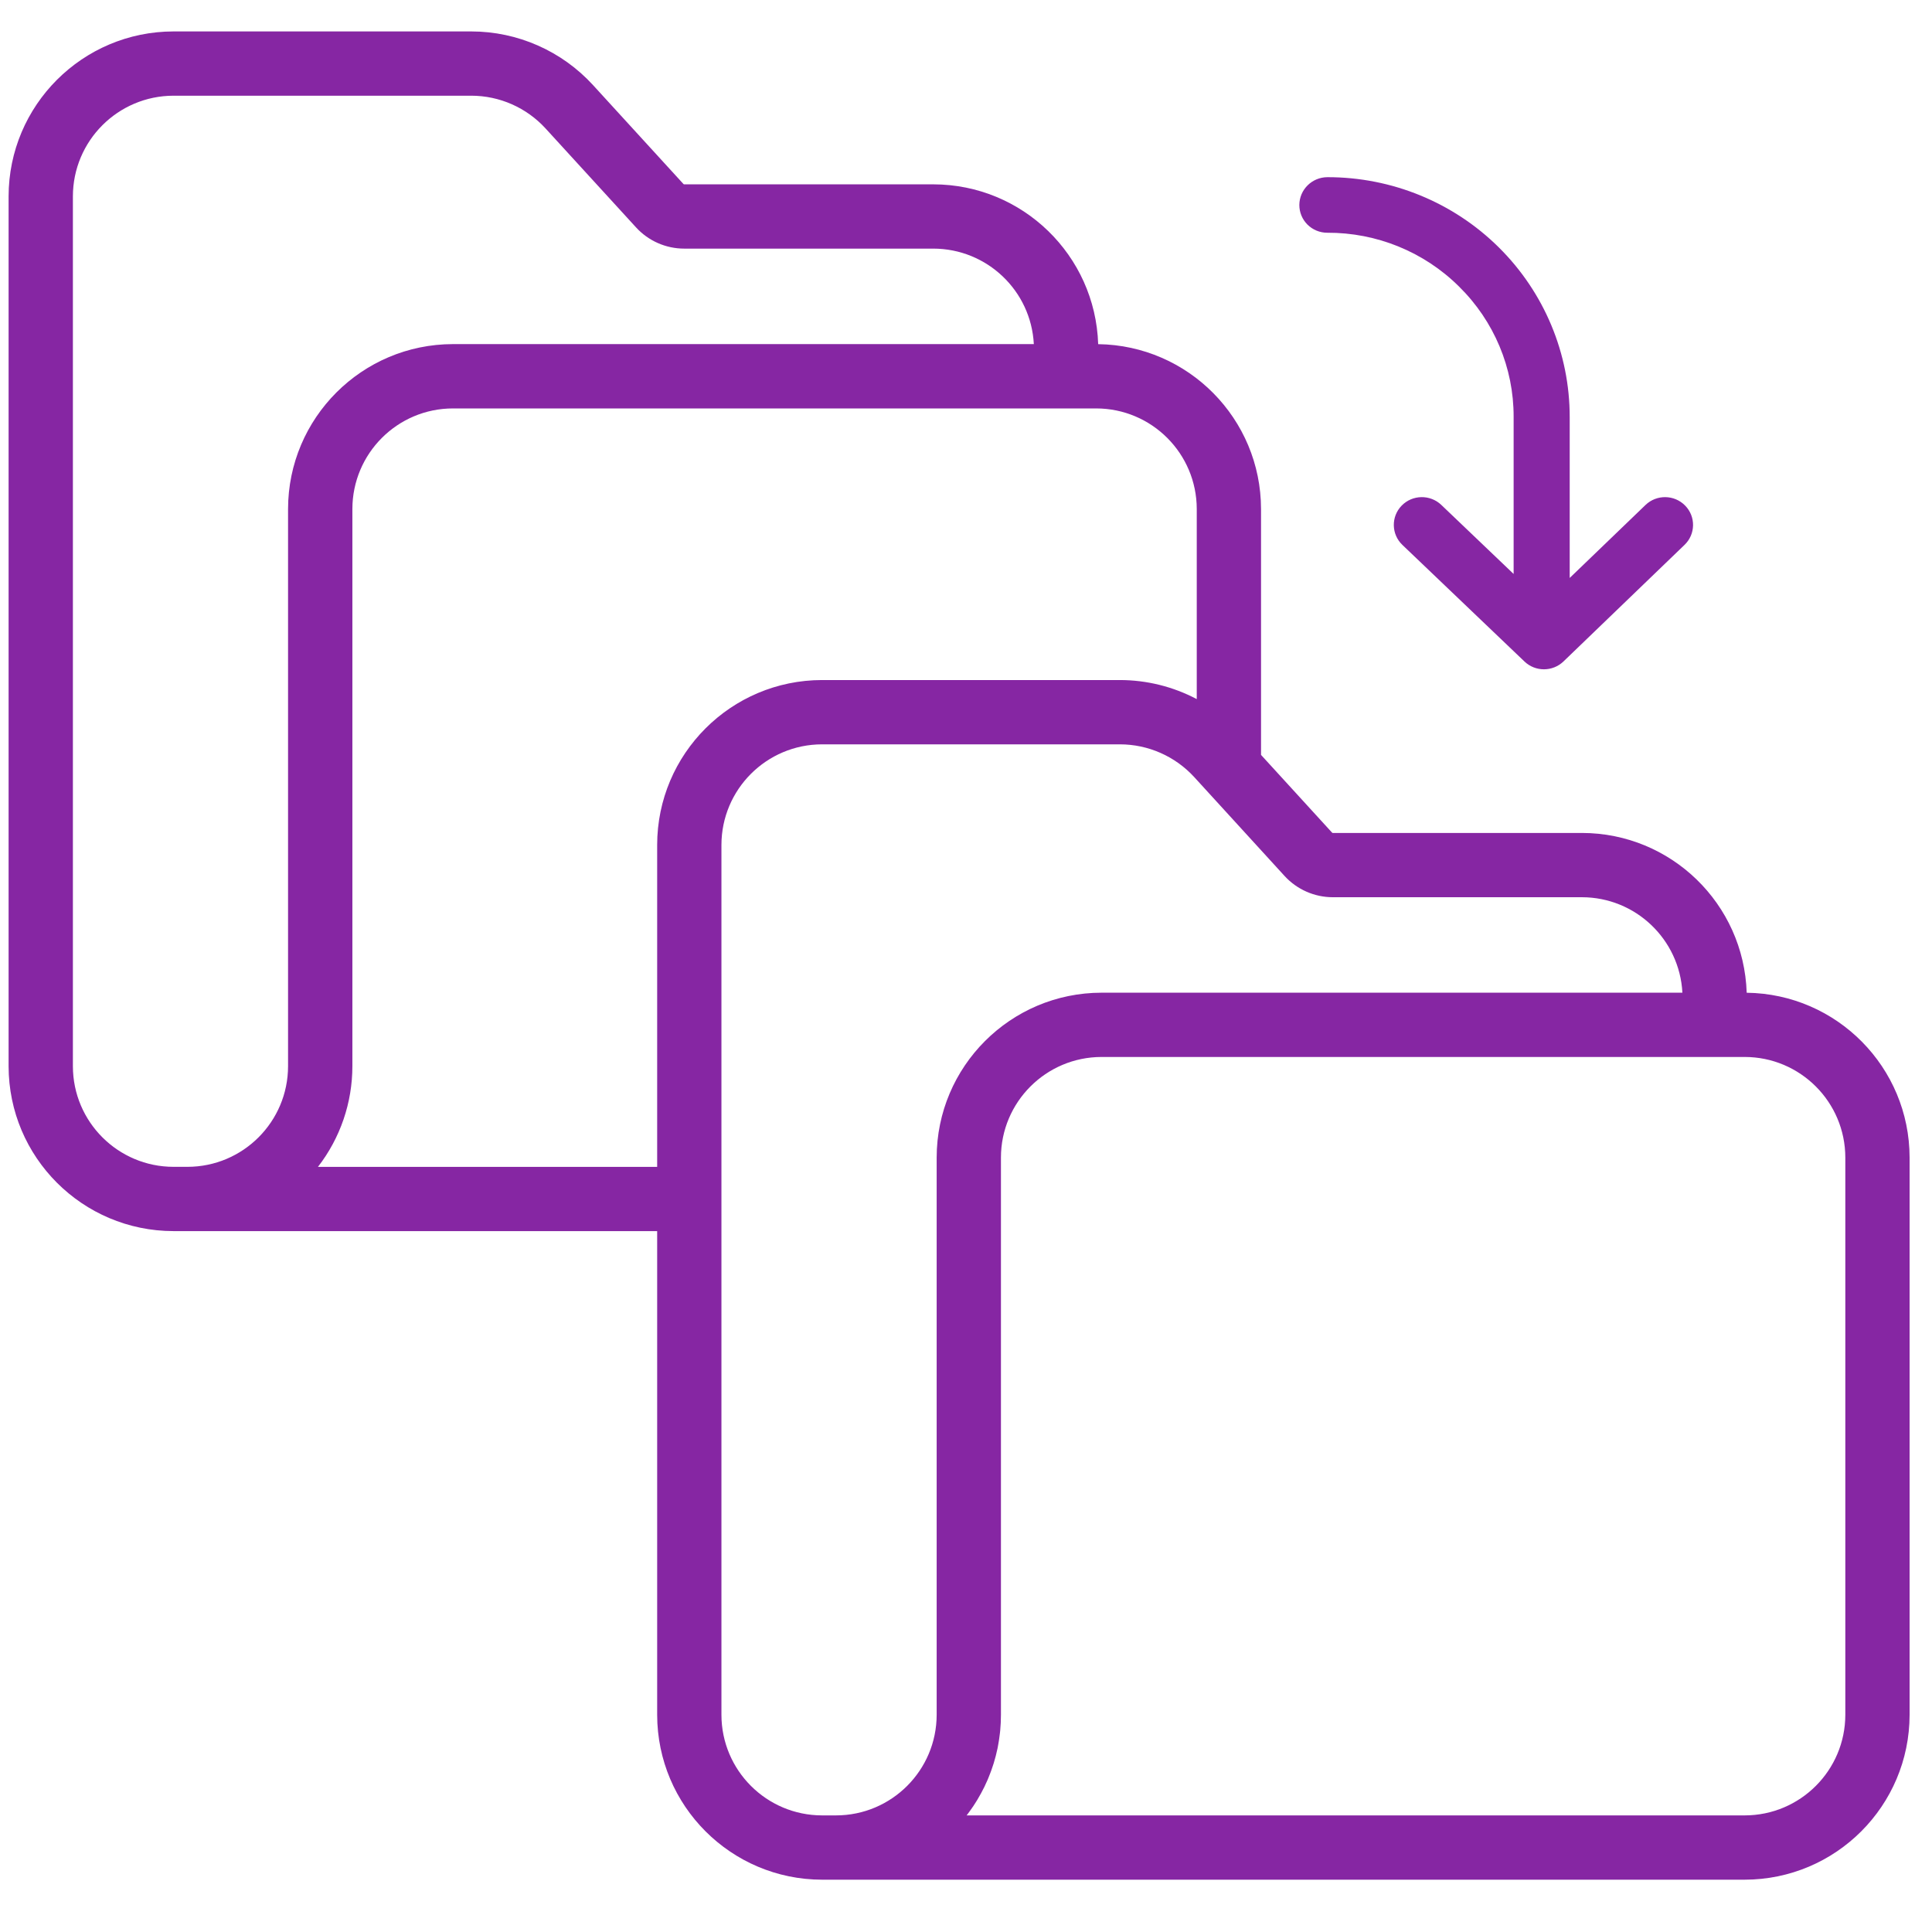 <svg width="82" height="82" viewBox="0 0 82 82" fill="none" xmlns="http://www.w3.org/2000/svg">
<g clip-path="url(#clip0)">
<path d="M74.135 42.135C74.014 38.358 70.92 35.356 67.141 35.353H56.567C56.555 35.352 56.543 35.347 56.535 35.337L53.522 32.04V21.604C53.517 17.775 50.439 14.659 46.61 14.607C46.489 10.829 43.393 7.828 39.613 7.824H29.04C29.028 7.825 29.016 7.819 29.008 7.81L25.171 3.613C23.844 2.162 21.97 1.336 20.004 1.334H7.365C3.5 1.339 0.369 4.47 0.365 8.334V45.253C0.369 49.117 3.5 52.248 7.365 52.252H27.892V72.781C27.897 76.645 31.029 79.776 34.892 79.78H74.051C77.914 79.775 81.045 76.645 81.049 72.781V49.13C81.044 45.3 77.965 42.184 74.135 42.135ZM7.365 49.524C5.007 49.522 3.096 47.611 3.094 45.253V8.334C3.096 5.976 5.007 4.065 7.365 4.062H20.004C21.203 4.063 22.347 4.568 23.156 5.453L26.994 9.65C27.519 10.224 28.261 10.552 29.04 10.552H39.613C41.887 10.555 43.761 12.335 43.879 14.605H19.226C15.363 14.609 12.231 17.74 12.226 21.603V45.253C12.224 47.61 10.314 49.521 7.957 49.524H7.365ZM27.892 35.861V49.525H13.495C14.443 48.302 14.956 46.799 14.956 45.253V21.604C14.959 19.246 16.869 17.336 19.226 17.335H46.524C48.881 17.337 50.791 19.247 50.794 21.604V29.672C49.789 29.142 48.67 28.864 47.533 28.863H34.892C31.028 28.867 27.896 31.997 27.892 35.861ZM34.892 77.051C32.534 77.049 30.623 75.14 30.62 72.782V35.861C30.623 33.504 32.534 31.594 34.892 31.592H47.533C48.731 31.593 49.875 32.097 50.685 32.98L54.52 37.178C55.046 37.752 55.788 38.08 56.566 38.081H67.141C69.413 38.083 71.287 39.863 71.406 42.133H46.753C42.889 42.137 39.759 45.268 39.755 49.131V72.781C39.751 75.139 37.841 77.049 35.483 77.051H34.892ZM78.321 72.782C78.318 75.139 76.408 77.049 74.051 77.051H41.026C41.04 77.034 41.052 77.017 41.066 77C41.087 76.971 41.108 76.943 41.129 76.914C41.171 76.858 41.212 76.8 41.252 76.741C41.272 76.713 41.293 76.683 41.313 76.653C41.354 76.591 41.394 76.528 41.434 76.464C41.45 76.438 41.466 76.413 41.482 76.387C41.59 76.206 41.691 76.021 41.784 75.832L41.82 75.752C41.853 75.682 41.885 75.613 41.916 75.543C41.929 75.51 41.944 75.476 41.957 75.443C41.984 75.377 42.011 75.311 42.035 75.244C42.048 75.21 42.061 75.175 42.074 75.14C42.1 75.07 42.123 74.999 42.146 74.927C42.156 74.897 42.166 74.867 42.176 74.836C42.239 74.633 42.292 74.425 42.337 74.212C42.343 74.181 42.349 74.148 42.355 74.117C42.369 74.043 42.383 73.968 42.394 73.893C42.401 73.854 42.406 73.815 42.411 73.776C42.422 73.706 42.43 73.635 42.439 73.565C42.443 73.526 42.448 73.485 42.452 73.445C42.458 73.37 42.464 73.294 42.468 73.219C42.471 73.184 42.474 73.149 42.475 73.114C42.48 73.004 42.483 72.892 42.483 72.78V49.13C42.486 46.773 44.397 44.863 46.753 44.861H74.051C76.408 44.863 78.318 46.773 78.321 49.13V72.782Z" fill="#8626A3"/>
<path d="M61.928 12.164C60.446 10.691 58.43 9.868 56.331 9.878C56.016 9.878 55.715 9.753 55.492 9.532C55.271 9.311 55.147 9.011 55.148 8.699C55.152 8.047 55.686 7.52 56.344 7.52C59.071 7.518 61.686 8.589 63.614 10.5C65.543 12.41 66.625 15.002 66.623 17.703L66.623 24.53L69.839 21.434C70.31 20.98 71.064 20.99 71.522 21.458C71.98 21.924 71.969 22.671 71.498 23.125L66.36 28.073C65.899 28.517 65.166 28.519 64.704 28.077L59.522 23.128C59.049 22.676 59.035 21.93 59.49 21.461C59.947 20.992 60.7 20.978 61.173 21.43L64.243 24.361L64.243 17.691C64.248 15.616 63.414 13.626 61.928 12.164Z" fill="#8626A3"/>
</g>
<defs>
<clipPath id="clip0">
<rect width="81.044" height="81.044" fill="white" transform="translate(0.005)"/>
</clipPath>
</defs>
</svg>
